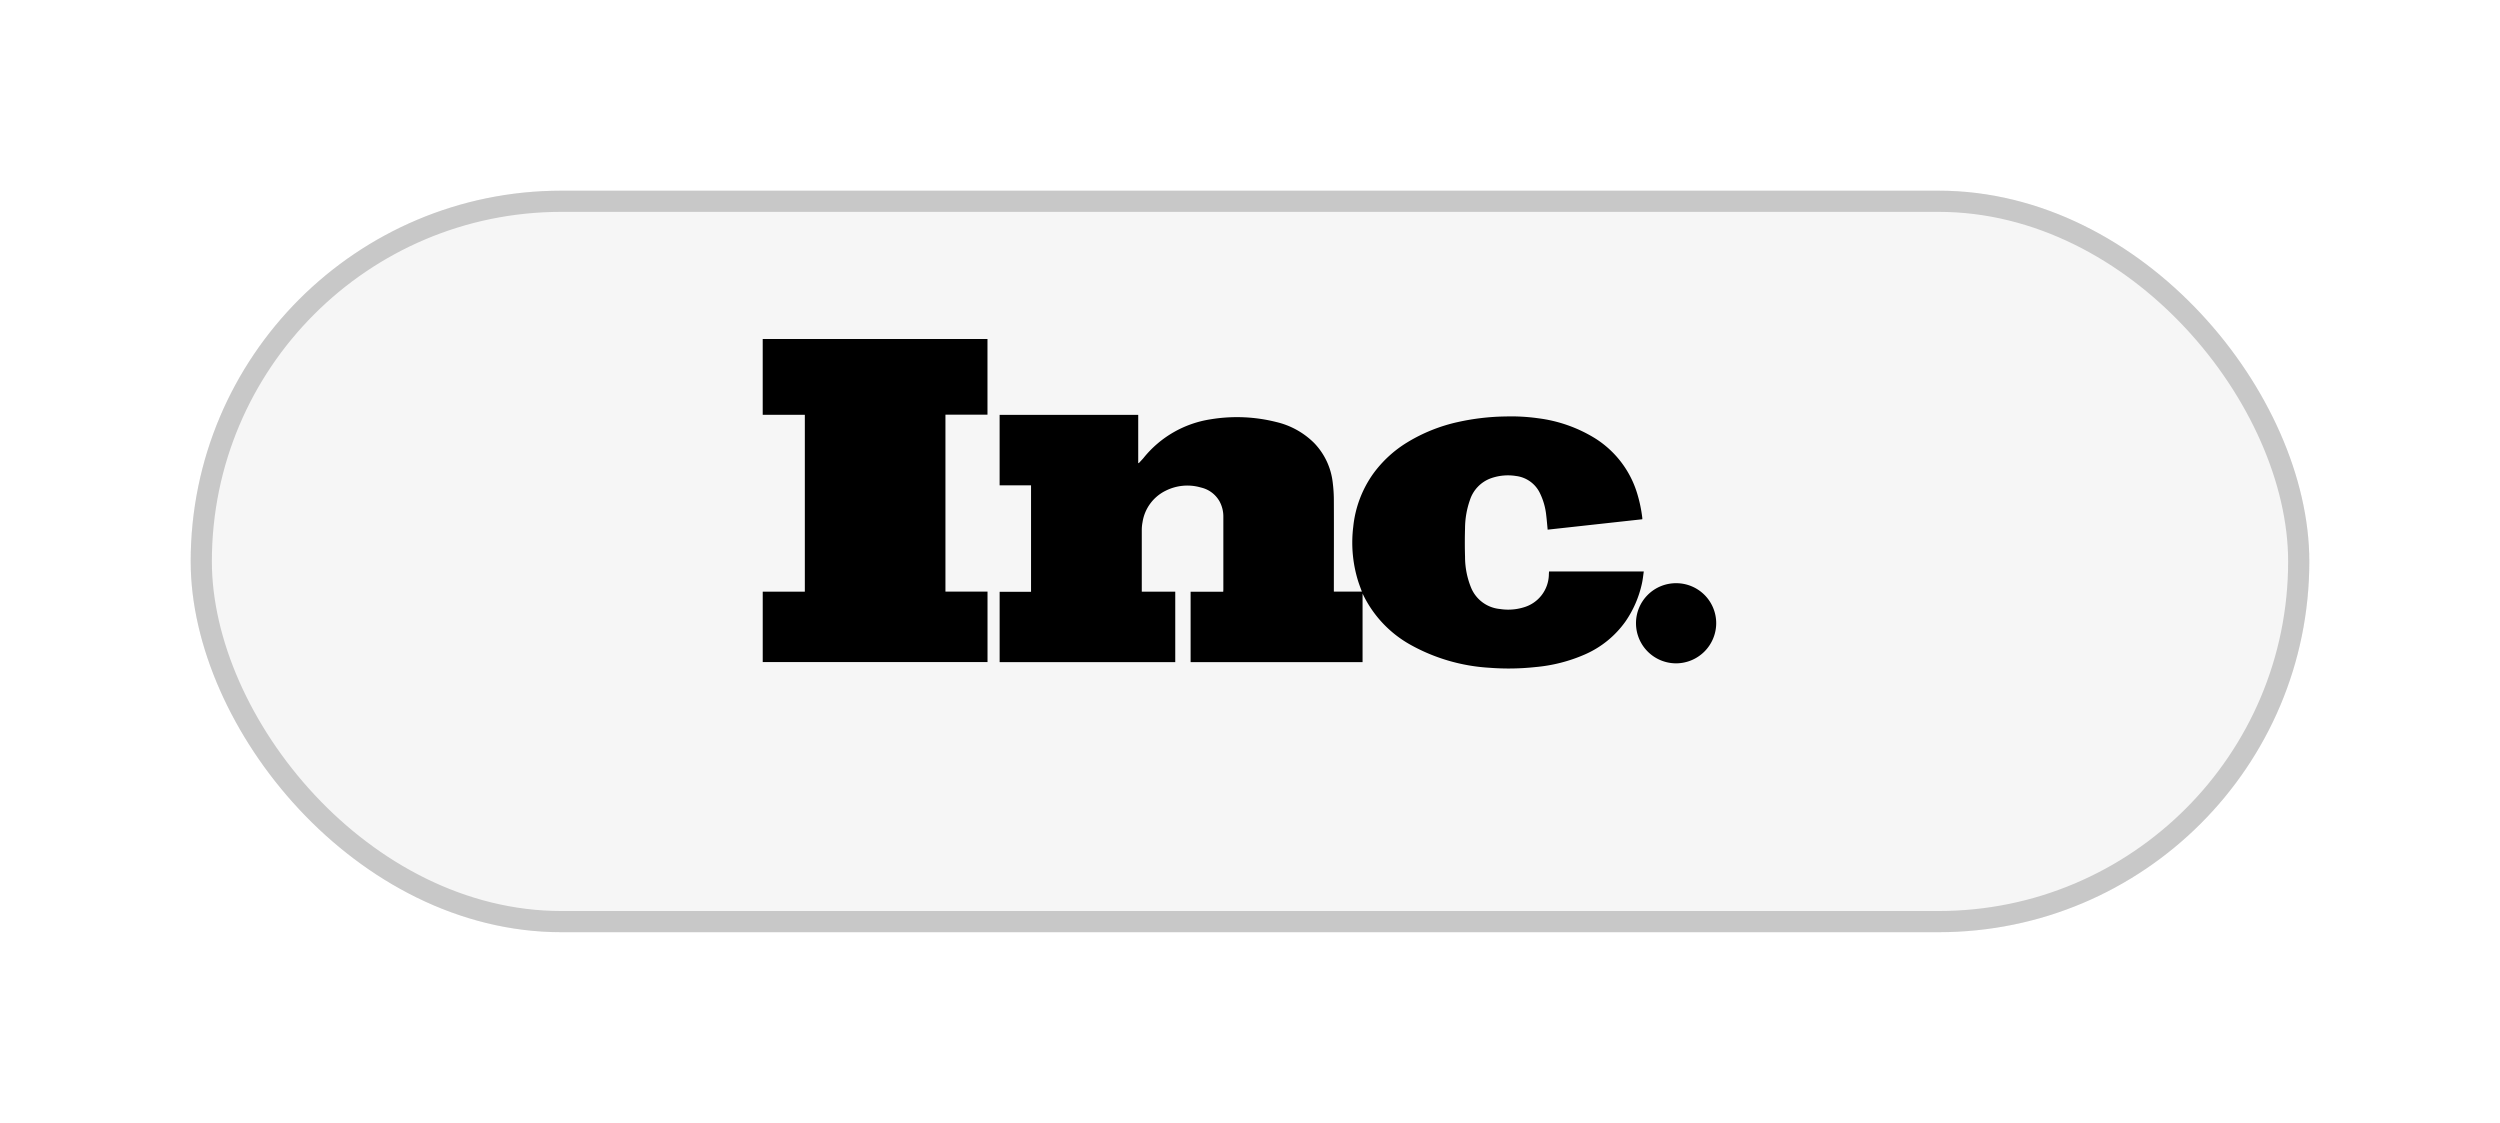<svg xmlns="http://www.w3.org/2000/svg" xmlns:xlink="http://www.w3.org/1999/xlink" width="118" height="53" viewBox="0 0 118 53">
  <defs>
    <filter id="Rectangle_686" x="0" y="0" width="118" height="53" filterUnits="userSpaceOnUse">
      <feOffset dy="3" input="SourceAlpha"/>
      <feGaussianBlur stdDeviation="3" result="blur"/>
      <feFlood flood-opacity="0.102"/>
      <feComposite operator="in" in2="blur"/>
      <feComposite in="SourceGraphic"/>
    </filter>
  </defs>
  <g id="Group_2991" data-name="Group 2991" transform="translate(-810 -2760)">
    <g transform="matrix(1, 0, 0, 1, 810, 2760)" filter="url(#Rectangle_686)">
      <g id="Rectangle_686-2" data-name="Rectangle 686" transform="translate(9 6)" fill="#f6f6f6" stroke="#c8c8c8" stroke-width="1">
        <rect width="100" height="35" rx="17.5" stroke="none"/>
        <rect x="0.5" y="0.5" width="99" height="34" rx="17" fill="none"/>
      </g>
    </g>
    <g id="Group_2968" data-name="Group 2968" transform="translate(3314.973 3481.4)">
      <path id="Path_4084" data-name="Path 4084" d="M-2153.79-601.472v3.232h-8.116v-3.322h1.54c0-.041.005-.073.005-.105q0-1.715,0-3.429a1.49,1.49,0,0,0-.181-.734,1.351,1.351,0,0,0-.877-.652,2.277,2.277,0,0,0-1.662.15,1.99,1.99,0,0,0-1.094,1.484,1.982,1.982,0,0,0-.036.366c0,.948,0,1.9,0,2.844v.072h1.58v3.326h-8.289v-3.321h1.482v-5.024h-1.483v-3.325h6.542v2.269l.024.011c.076-.082.155-.162.227-.247a5.042,5.042,0,0,1,3.168-1.825,7.594,7.594,0,0,1,3.1.129,3.746,3.746,0,0,1,1.779.984,3.2,3.2,0,0,1,.881,1.86,6.829,6.829,0,0,1,.055.9c.006,1.377,0,2.754,0,4.131v.13h1.323c-.054-.148-.111-.292-.159-.439a6.117,6.117,0,0,1-.249-2.62,5.219,5.219,0,0,1,.951-2.518,5.557,5.557,0,0,1,1.6-1.469,7.818,7.818,0,0,1,2.381-.957,11.034,11.034,0,0,1,2.273-.265,9.123,9.123,0,0,1,1.516.084,6.715,6.715,0,0,1,2.677.937,4.672,4.672,0,0,1,2.016,2.655,6.6,6.6,0,0,1,.23,1.116.47.47,0,0,1,0,.06l-4.468.491c-.022-.229-.039-.45-.066-.669a3.092,3.092,0,0,0-.3-1.057,1.441,1.441,0,0,0-1.121-.806,2.413,2.413,0,0,0-1.2.11,1.621,1.621,0,0,0-.981,1.023,4.088,4.088,0,0,0-.231,1.322c-.013.453-.014.906,0,1.358a3.851,3.851,0,0,0,.288,1.464,1.635,1.635,0,0,0,1.363,1,2.5,2.5,0,0,0,1.113-.077,1.641,1.641,0,0,0,1.192-1.534c0-.053.006-.106.009-.162h4.472c-.029.194-.046.382-.087.564a5.042,5.042,0,0,1-.771,1.788,4.606,4.606,0,0,1-1.914,1.562,7.446,7.446,0,0,1-2.348.6,11.686,11.686,0,0,1-2.156.033,8.689,8.689,0,0,1-3.762-1.1,5.4,5.4,0,0,1-2.209-2.349.252.252,0,0,0-.018-.031S-2153.779-601.469-2153.79-601.472Z" transform="translate(-286.87 -91.907)"/>
      <path id="Path_4085" data-name="Path 4085" d="M-2468.972-693.474h1.987v-8.348h-1.988V-705.4h10.609v3.571h-1.984v8.354h1.986v3.326h-10.61Z"/>
      <path id="Path_4086" data-name="Path 4086" d="M-1369.931-396.164a1.888,1.888,0,0,1,1.9-1.889,1.888,1.888,0,0,1,1.886,1.9,1.9,1.9,0,0,1-1.9,1.883A1.894,1.894,0,0,1-1369.931-396.164Z" transform="translate(-1057.823 -295.82)"/>
    </g>
  </g>
</svg>
